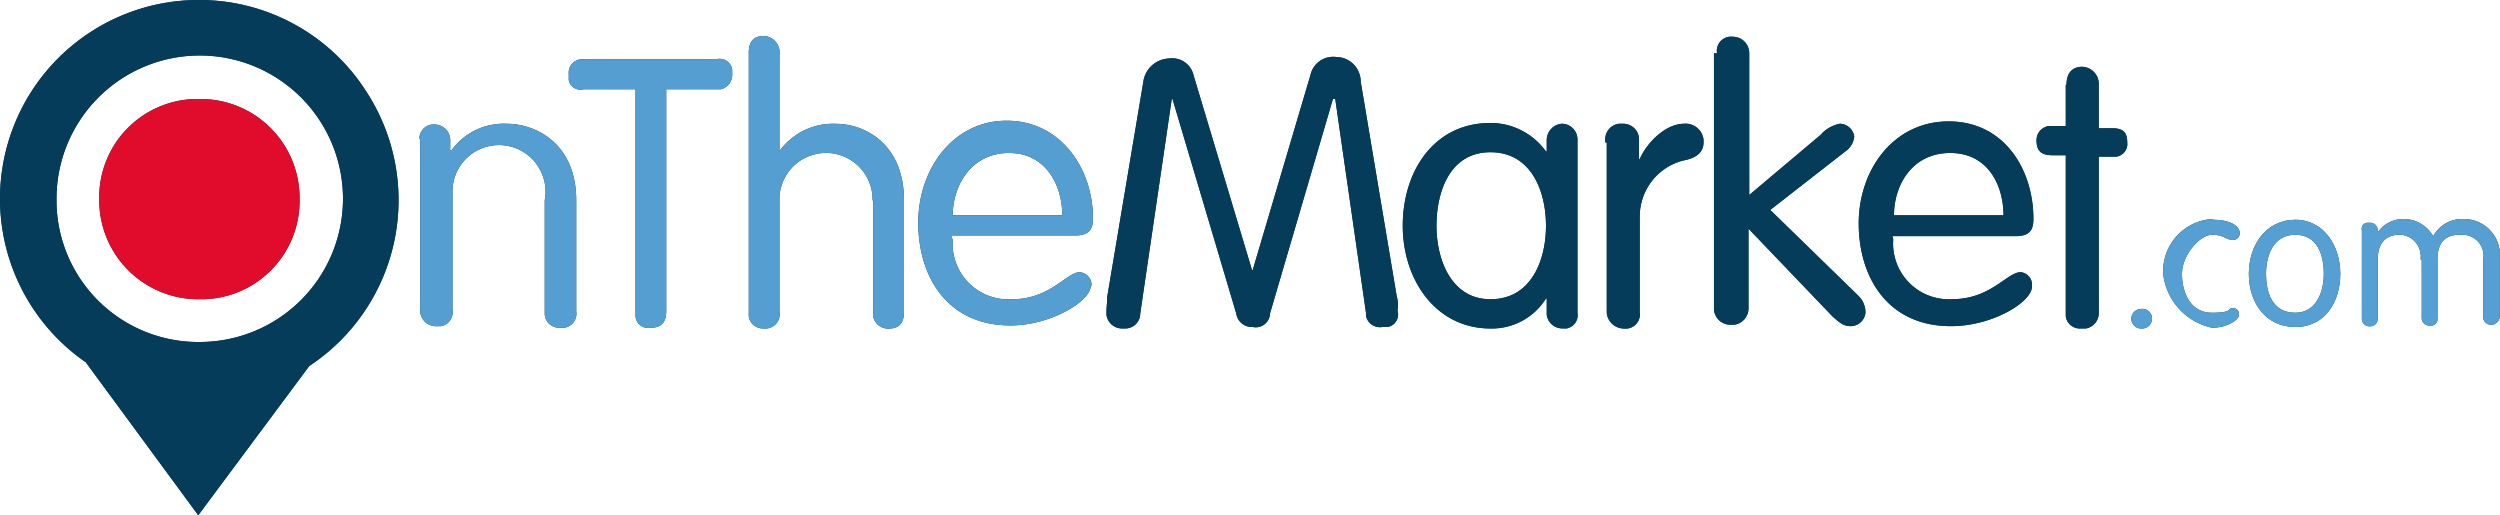 <svg xmlns="http://www.w3.org/2000/svg" xmlns:xlink="http://www.w3.org/1999/xlink" width="165.293" height="34.067" viewBox="0 0 165.293 34.067"><defs><clipPath id="a"><rect width="165.293" height="34.067" fill="#043c5a"/></clipPath></defs><g transform="translate(0 0)"><g transform="translate(0 0)" clip-path="url(#a)"><path d="M37.125,12.042A.941.941,0,0,1,37.958,11h.208a1.041,1.041,0,0,1,.991,1.041v.645h.1a4.264,4.264,0,0,1,3.62-1.735c1.983,0,4.612,1.339,4.612,5.058v7.339a.942.942,0,0,1-.77,1.087l-.023,0h-.3a.941.941,0,0,1-.991-.891c0-.016,0-.034,0-.051V16.009a3.078,3.078,0,0,0-6.05-1.14,4.024,4.024,0,0,0-.049.793v7.586a.943.943,0,0,1-.77,1.088l-.023,0h-.3a1.042,1.042,0,0,1-1.041-.943V11.943h-.049Z" transform="translate(-9.389 -2.769)" fill="#043c5a"/><path d="M54.648,7.219H51.326a.794.794,0,0,1-.98-.547c0-.016-.008-.032-.012-.049v-.4a.893.893,0,0,1,.788-.986.971.971,0,0,1,.1-.005H60.1a.843.843,0,0,1,1.025.61.8.8,0,0,1,.016.084v.248A.992.992,0,0,1,60.4,7.219H56.78V21.9c0,.793-.4,1.091-1.041,1.091a.843.843,0,0,1-.982-.676.681.681,0,0,1-.01-.068V7.219Z" transform="translate(-12.73 -1.318)" fill="#043c5a"/><path d="M74.449,14.195a3.081,3.081,0,0,0-6.149-.4v7.636a.942.942,0,0,1-.774,1.085.917.917,0,0,1-.267.006.941.941,0,0,1-.991-.793V4.277c0-.695.3-1.091.991-1.091a1.091,1.091,0,0,1,1.041.942v6.6h.05a4.363,4.363,0,0,1,3.67-1.736c1.983,0,4.512,1.389,4.512,5.058v7.388c0,.744-.347,1.091-.992,1.091a.992.992,0,0,1-1.041-.793V14.046h-.049Z" transform="translate(-16.762 -0.806)" fill="#043c5a"/><path d="M83.55,18.521a3.682,3.682,0,0,0,3.918,3.967c2.529,0,3.62-1.785,4.463-1.785a.843.843,0,0,1,.793.89v0h-.05c0,1.041-2.677,2.628-5.306,2.628-4.215,0-6.1-3.272-6.1-6.793s2.281-6.744,5.851-6.744,5.7,3.174,5.7,6.447c0,.743-.247,1.14-1.19,1.14H83.5v.2Zm7.24-1.587c0-1.934-1.041-4.116-3.521-4.116s-3.719,2.132-3.719,4.116Z" transform="translate(-20.556 -2.703)" fill="#043c5a"/><path d="M100.16,22a.992.992,0,0,1-.992.992h-.2a1.042,1.042,0,0,1-1.041-.893v-.2c0-.347.049-.595.049-.991l2.381-14.182a1.784,1.784,0,0,1,1.735-1.587,1.438,1.438,0,0,1,1.587,1.091l3.868,12.893h.05l3.818-12.893a1.537,1.537,0,0,1,1.685-1.19,1.637,1.637,0,0,1,1.637,1.636l2.38,14.182a2.031,2.031,0,0,1,.049.942.842.842,0,0,1-.538,1.064.764.764,0,0,1-.106.028h-.347a.941.941,0,0,1-1.091-.744v-.2L113.053,7.818H112.9L108.739,22a.942.942,0,0,1-.97.914,1,1,0,0,1-.17-.021A1.042,1.042,0,0,1,106.507,22L102.293,7.818h-.049Z" transform="translate(-24.77 -1.273)" fill="#043c5a"/><path d="M135.7,23.432a.893.893,0,0,1-.719,1.037l-.025,0h-.248a1.042,1.042,0,0,1-1.041-.893V22.49h-.049a4.215,4.215,0,0,1-3.67,1.983c-3.62,0-5.8-3.224-5.8-6.794s2.033-6.794,5.8-6.794a4.514,4.514,0,0,1,3.67,1.885h.049v-.793a1.091,1.091,0,0,1,.992-1.041h.049a1.041,1.041,0,0,1,.992,1.041Zm-5.752-.893c2.728,0,3.67-2.628,3.67-4.86s-.942-4.86-3.67-4.86-3.57,2.677-3.57,4.86.942,4.86,3.57,4.86" transform="translate(-31.402 -2.754)" fill="#043c5a"/><path d="M142.069,12.042a1.041,1.041,0,0,1,.893-1.091h.3a1.041,1.041,0,0,1,1.041,1.041v1.289h.049c.447-1.041,1.686-2.33,2.926-2.33a1.19,1.19,0,0,1,1.289,1.041v.2q0,.942-1.339,1.19A3.819,3.819,0,0,0,144.35,17.1v6.3a.943.943,0,0,1-1.041,1.091,1.141,1.141,0,0,1-1.14-1.041V12.191h-.1Z" transform="translate(-35.935 -2.769)" fill="#043c5a"/><path d="M151.893,4.341a.942.942,0,0,1,.774-1.085.917.917,0,0,1,.267-.006,1.09,1.09,0,0,1,1.091,1.041v9.421l4.711-3.967A2.285,2.285,0,0,1,160.025,9a.992.992,0,0,1,.942.843,1.34,1.34,0,0,1-.595.991l-4.959,3.868,5.851,5.7a1.536,1.536,0,0,1,.447,1.091.992.992,0,0,1-.992.892c-.446,0-.694-.2-1.19-.645l-5.554-5.8V21.2a1.092,1.092,0,0,1-.942,1.091h-.3a1.092,1.092,0,0,1-1.041-.992V4.341Z" transform="translate(-38.37 -0.821)" fill="#043c5a"/><path d="M166.787,18.538A3.682,3.682,0,0,0,170.7,22.5c2.53,0,3.62-1.785,4.513-1.785a.842.842,0,0,1,.745.93v.012c0,1.041-2.628,2.628-5.355,2.628-4.215,0-6.1-3.273-6.1-6.794s2.282-6.744,5.95-6.744,5.6,3.174,5.6,6.446c0,.744-.248,1.141-1.19,1.141h-8.132Zm7.289-1.587c0-1.934-.992-4.116-3.521-4.116s-3.719,2.132-3.719,4.116Z" transform="translate(-41.61 -2.72)" fill="#043c5a"/><path d="M182.22,7.1c0-.793.4-1.19,1.041-1.19a1.141,1.141,0,0,1,1.091,1.041V9.974h.893c.744,0,.992.3.992.942a.844.844,0,0,1-.737.938l-.056,0h-1.091V22.123a1.042,1.042,0,0,1-.843,1.091h-.347a.942.942,0,0,1-.991-.793V11.759h-.893c-.793,0-1.041-.347-1.041-.991a.941.941,0,0,1,.843-.942h1.091V7.1Z" transform="translate(-45.589 -1.495)" fill="#043c5a"/><path d="M189.245,27.345a.645.645,0,0,1,.742.53l0,.015v.1a.645.645,0,0,1-.645.645h-.1a.645.645,0,0,1,0-1.289" transform="translate(-47.705 -6.915)" fill="#043c5a"/><path d="M194.727,19.432c1.141,0,1.785.4,1.785.893a.446.446,0,0,1-.447.446c-.446,0-.595-.347-1.388-.347s-1.983,1.339-1.983,2.578.545,2.579,1.983,2.579.991-.3,1.339-.3a.4.4,0,0,1,.446.3v.149c0,.3-.743.843-1.785.843a4.128,4.128,0,0,1-3.224-3.52,3.457,3.457,0,0,1,3.273-3.67" transform="translate(-48.426 -4.903)" fill="#043c5a"/><path d="M202.1,19.448c1.884,0,2.976,1.735,2.976,3.57s-.992,3.521-2.976,3.521-3.074-1.636-3.074-3.521,1.14-3.57,3.074-3.57m0,6.149c1.339,0,1.884-1.289,1.884-2.579s-.446-2.578-1.884-2.578-1.934,1.339-1.934,2.578.4,2.579,1.934,2.579" transform="translate(-50.341 -4.919)" fill="#043c5a"/><path d="M212.908,22.059a1.438,1.438,0,0,0-1.218-1.628l-.071-.008h-.1c-.942,0-1.438.595-1.438,1.636v3.918a.5.5,0,0,1-.5.5h-.05a.5.5,0,0,1-.5-.5V20.125a.4.4,0,0,1,.282-.484.313.313,0,0,1,.064-.011h.2a.5.5,0,0,1,.5.446v.2a2.034,2.034,0,0,1,1.736-.892,2.231,2.231,0,0,1,1.933,1.14,2.183,2.183,0,0,1,2.034-1.14,2.379,2.379,0,0,1,2.38,2.281v4.166a.645.645,0,0,1-.5.545h-.1a.544.544,0,0,1-.5-.4V22.01a1.389,1.389,0,0,0-1.176-1.573,1.319,1.319,0,0,0-.164-.013h-.247c-.943,0-1.438.545-1.438,1.587v3.917a.447.447,0,0,1-.347.5h-.2a.5.5,0,0,1-.5-.446V22.059Z" transform="translate(-52.871 -4.902)" fill="#043c5a"/><path d="M13.207,0A13.141,13.141,0,0,0,5.67,23.951l7.438,10.116L20.447,24.2A13.141,13.141,0,0,0,24.216,6.05,13.091,13.091,0,0,0,13.207,0m0,22.612a9.372,9.372,0,0,1-9.471-9.223v-.2a9.471,9.471,0,1,1,9.521,9.422h-.049" transform="translate(0 0)" fill="#043c5a"/><path d="M8.783,15.406a6.5,6.5,0,0,1,6.345-6.644h.3a6.546,6.546,0,0,1,6.6,6.446v.149A6.5,6.5,0,0,1,15.679,22h-.25a6.546,6.546,0,0,1-6.645-6.4v-.2" transform="translate(-2.221 -2.216)" fill="#043c5a"/><path d="M37.125,12.042A.941.941,0,0,1,37.958,11h.208a1.041,1.041,0,0,1,.991,1.041v.645h.1a4.264,4.264,0,0,1,3.62-1.735c1.983,0,4.612,1.339,4.612,5.058v7.339a.942.942,0,0,1-.77,1.087l-.023,0h-.3a.941.941,0,0,1-.991-.891c0-.016,0-.034,0-.051V16.009a3.078,3.078,0,0,0-6.05-1.14,4.024,4.024,0,0,0-.049.793v7.586a.943.943,0,0,1-.77,1.088l-.023,0h-.3a1.042,1.042,0,0,1-1.041-.943V11.943h-.049Z" transform="translate(-9.389 -2.769)" fill="#559ed1"/><path d="M54.648,7.219H51.326a.794.794,0,0,1-.98-.547c0-.016-.008-.032-.012-.049v-.4a.893.893,0,0,1,.788-.986.971.971,0,0,1,.1-.005H60.1a.843.843,0,0,1,1.025.61.8.8,0,0,1,.016.084v.248A.992.992,0,0,1,60.4,7.219H56.78V21.9c0,.793-.4,1.091-1.041,1.091a.843.843,0,0,1-.982-.676.681.681,0,0,1-.01-.068V7.219Z" transform="translate(-12.73 -1.318)" fill="#559ed1"/><path d="M74.449,14.195a3.081,3.081,0,0,0-6.149-.4v7.636a.942.942,0,0,1-.774,1.085.917.917,0,0,1-.267.006.941.941,0,0,1-.991-.793V4.277c0-.695.3-1.091.991-1.091a1.091,1.091,0,0,1,1.041.942v6.6h.05a4.363,4.363,0,0,1,3.67-1.736c1.983,0,4.512,1.389,4.512,5.058v7.388c0,.744-.347,1.091-.992,1.091a.992.992,0,0,1-1.041-.793V14.046h-.049Z" transform="translate(-16.762 -0.806)" fill="#559ed1"/><path d="M83.55,18.521a3.682,3.682,0,0,0,3.918,3.967c2.529,0,3.62-1.785,4.463-1.785a.843.843,0,0,1,.793.89v0h-.05c0,1.041-2.677,2.628-5.306,2.628-4.215,0-6.1-3.272-6.1-6.793s2.281-6.744,5.851-6.744,5.7,3.174,5.7,6.447c0,.743-.247,1.14-1.19,1.14H83.5v.2Zm7.24-1.587c0-1.934-1.041-4.116-3.521-4.116s-3.719,2.132-3.719,4.116Z" transform="translate(-20.556 -2.703)" fill="#559ed1"/><path d="M100.16,22a.992.992,0,0,1-.992.992h-.2a1.042,1.042,0,0,1-1.041-.893v-.2c0-.347.049-.595.049-.991l2.381-14.182a1.784,1.784,0,0,1,1.735-1.587,1.438,1.438,0,0,1,1.587,1.091l3.868,12.893h.05l3.818-12.893a1.537,1.537,0,0,1,1.685-1.19,1.637,1.637,0,0,1,1.637,1.636l2.38,14.182a2.031,2.031,0,0,1,.049.942.842.842,0,0,1-.538,1.064.764.764,0,0,1-.106.028h-.347a.941.941,0,0,1-1.091-.744v-.2L113.053,7.818H112.9L108.739,22a.942.942,0,0,1-.97.914,1,1,0,0,1-.17-.021A1.042,1.042,0,0,1,106.507,22L102.293,7.818h-.049Z" transform="translate(-24.77 -1.273)" fill="#043c5a"/><path d="M135.7,23.432a.893.893,0,0,1-.719,1.037l-.025,0h-.248a1.042,1.042,0,0,1-1.041-.893V22.49h-.049a4.215,4.215,0,0,1-3.67,1.983c-3.62,0-5.8-3.224-5.8-6.794s2.033-6.794,5.8-6.794a4.514,4.514,0,0,1,3.67,1.885h.049v-.793a1.091,1.091,0,0,1,.992-1.041h.049a1.041,1.041,0,0,1,.992,1.041Zm-5.752-.893c2.728,0,3.67-2.628,3.67-4.86s-.942-4.86-3.67-4.86-3.57,2.677-3.57,4.86.942,4.86,3.57,4.86" transform="translate(-31.402 -2.754)" fill="#043c5a"/><path d="M142.069,12.042a1.041,1.041,0,0,1,.893-1.091h.3a1.041,1.041,0,0,1,1.041,1.041v1.289h.049c.447-1.041,1.686-2.33,2.926-2.33a1.19,1.19,0,0,1,1.289,1.041v.2q0,.942-1.339,1.19A3.819,3.819,0,0,0,144.35,17.1v6.3a.943.943,0,0,1-1.041,1.091,1.141,1.141,0,0,1-1.14-1.041V12.191h-.1Z" transform="translate(-35.935 -2.769)" fill="#043c5a"/><path d="M151.893,4.341a.942.942,0,0,1,.774-1.085.917.917,0,0,1,.267-.006,1.09,1.09,0,0,1,1.091,1.041v9.421l4.711-3.967A2.285,2.285,0,0,1,160.025,9a.992.992,0,0,1,.942.843,1.34,1.34,0,0,1-.595.991l-4.959,3.868,5.851,5.7a1.536,1.536,0,0,1,.447,1.091.992.992,0,0,1-.992.892c-.446,0-.694-.2-1.19-.645l-5.554-5.8V21.2a1.092,1.092,0,0,1-.942,1.091h-.3a1.092,1.092,0,0,1-1.041-.992V4.341Z" transform="translate(-38.37 -0.821)" fill="#043c5a"/><path d="M166.787,18.538A3.682,3.682,0,0,0,170.7,22.5c2.53,0,3.62-1.785,4.513-1.785a.842.842,0,0,1,.745.93v.012c0,1.041-2.628,2.628-5.355,2.628-4.215,0-6.1-3.273-6.1-6.794s2.282-6.744,5.95-6.744,5.6,3.174,5.6,6.446c0,.744-.248,1.141-1.19,1.141h-8.132Zm7.289-1.587c0-1.934-.992-4.116-3.521-4.116s-3.719,2.132-3.719,4.116Z" transform="translate(-41.61 -2.72)" fill="#043c5a"/><path d="M182.22,7.1c0-.793.4-1.19,1.041-1.19a1.141,1.141,0,0,1,1.091,1.041V9.974h.893c.744,0,.992.3.992.942a.844.844,0,0,1-.737.938l-.056,0h-1.091V22.123a1.042,1.042,0,0,1-.843,1.091h-.347a.942.942,0,0,1-.991-.793V11.759h-.893c-.793,0-1.041-.347-1.041-.991a.941.941,0,0,1,.843-.942h1.091V7.1Z" transform="translate(-45.589 -1.495)" fill="#043c5a"/><path d="M189.245,27.345a.645.645,0,0,1,.742.53l0,.015v.1a.645.645,0,0,1-.645.645h-.1a.645.645,0,0,1,0-1.289" transform="translate(-47.705 -6.915)" fill="#569fd2"/><path d="M194.727,19.432c1.141,0,1.785.4,1.785.893a.446.446,0,0,1-.447.446c-.446,0-.595-.347-1.388-.347s-1.983,1.339-1.983,2.578.545,2.579,1.983,2.579.991-.3,1.339-.3a.4.4,0,0,1,.446.3v.149c0,.3-.743.843-1.785.843a4.128,4.128,0,0,1-3.224-3.52,3.457,3.457,0,0,1,3.273-3.67" transform="translate(-48.426 -4.903)" fill="#569fd2"/><path d="M202.1,19.448c1.884,0,2.976,1.735,2.976,3.57s-.992,3.521-2.976,3.521-3.074-1.636-3.074-3.521,1.14-3.57,3.074-3.57m0,6.149c1.339,0,1.884-1.289,1.884-2.579s-.446-2.578-1.884-2.578-1.934,1.339-1.934,2.578.4,2.579,1.934,2.579" transform="translate(-50.341 -4.919)" fill="#569fd2"/><path d="M212.908,22.059a1.438,1.438,0,0,0-1.218-1.628l-.071-.008h-.1c-.942,0-1.438.595-1.438,1.636v3.918a.5.5,0,0,1-.5.5h-.05a.5.5,0,0,1-.5-.5V20.125a.4.4,0,0,1,.282-.484.313.313,0,0,1,.064-.011h.2a.5.5,0,0,1,.5.446v.2a2.034,2.034,0,0,1,1.736-.892,2.231,2.231,0,0,1,1.933,1.14,2.183,2.183,0,0,1,2.034-1.14,2.379,2.379,0,0,1,2.38,2.281v4.166a.645.645,0,0,1-.5.545h-.1a.544.544,0,0,1-.5-.4V22.01a1.389,1.389,0,0,0-1.176-1.573,1.319,1.319,0,0,0-.164-.013h-.247c-.943,0-1.438.545-1.438,1.587v3.917a.447.447,0,0,1-.347.5h-.2a.5.5,0,0,1-.5-.446V22.059Z" transform="translate(-52.871 -4.902)" fill="#569fd2"/><path d="M13.207,0A13.141,13.141,0,0,0,5.67,23.951l7.438,10.116L20.447,24.2A13.141,13.141,0,0,0,24.216,6.05,13.091,13.091,0,0,0,13.207,0m0,22.612a9.372,9.372,0,0,1-9.471-9.223v-.2a9.471,9.471,0,1,1,9.521,9.422h-.049" transform="translate(0 0)" fill="#043c5a"/><path d="M8.783,15.406a6.5,6.5,0,0,1,6.345-6.644h.3a6.546,6.546,0,0,1,6.6,6.446v.149A6.5,6.5,0,0,1,15.679,22h-.25a6.546,6.546,0,0,1-6.645-6.4v-.2" transform="translate(-2.221 -2.216)" fill="#e10b2c"/></g></g></svg>